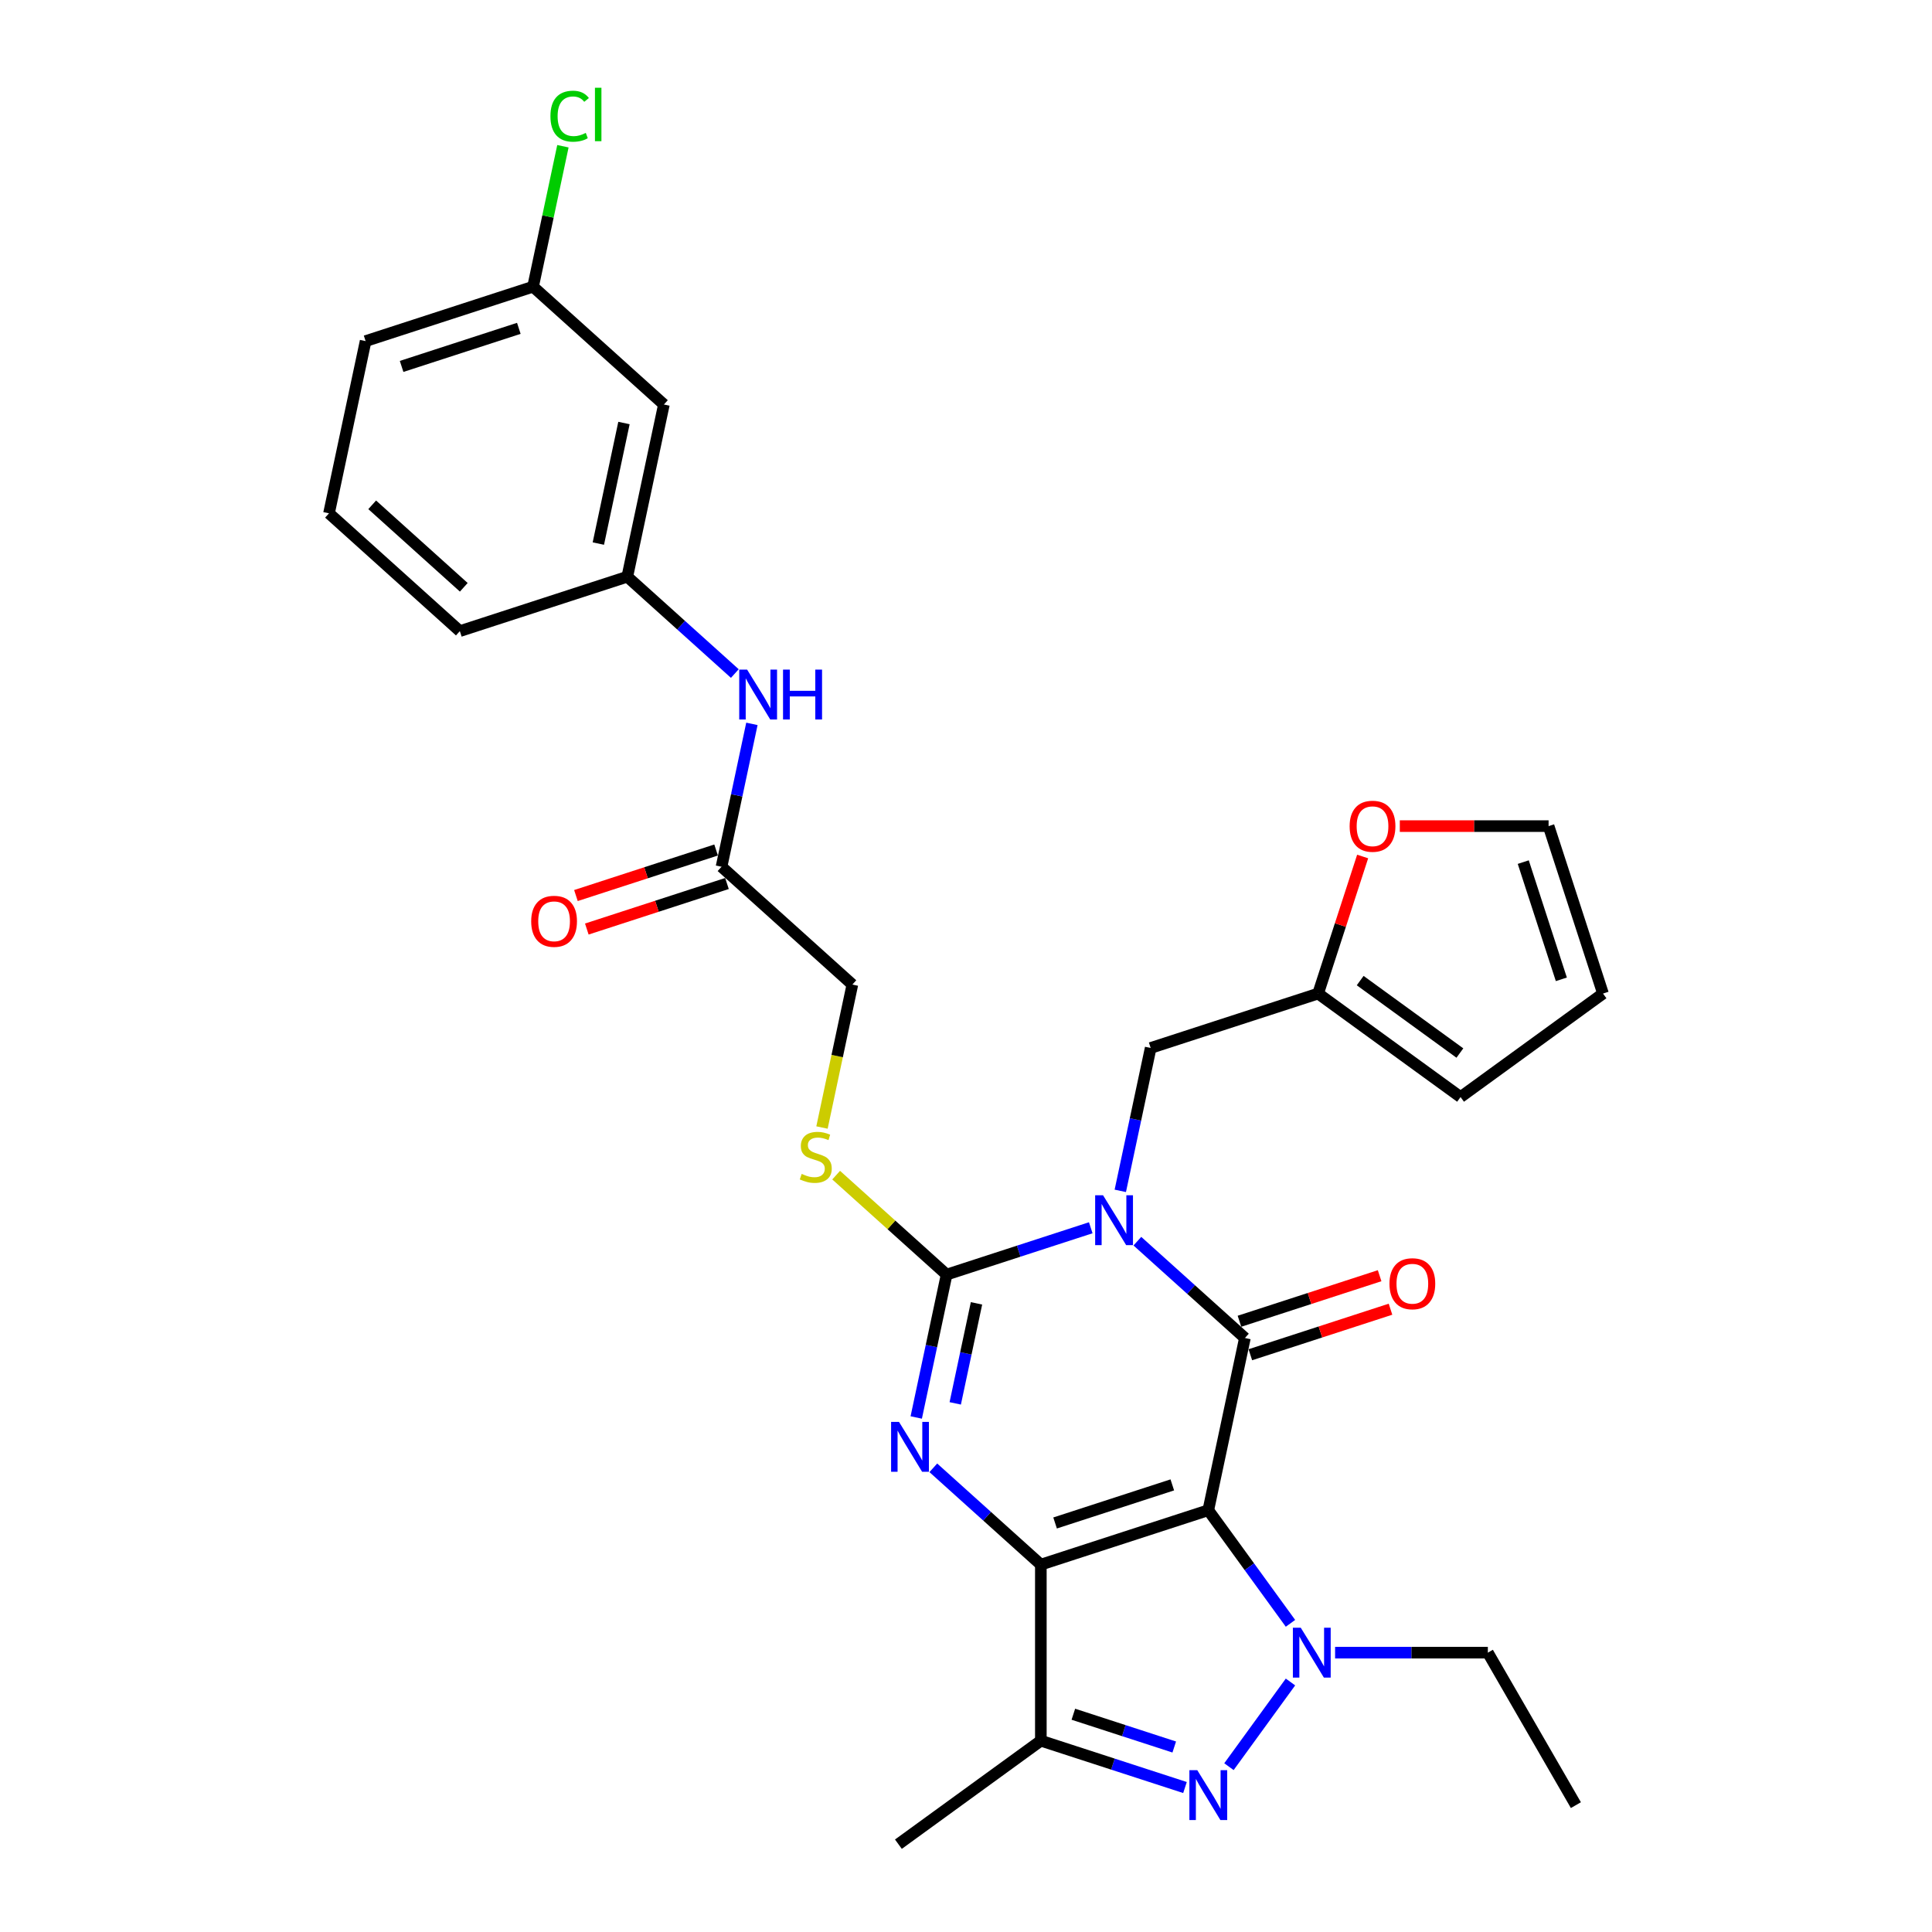 <?xml version='1.0' encoding='iso-8859-1'?>
<svg version='1.1' baseProfile='full'
              xmlns='http://www.w3.org/2000/svg'
                      xmlns:rdkit='http://www.rdkit.org/xml'
                      xmlns:xlink='http://www.w3.org/1999/xlink'
                  xml:space='preserve'
width='1000px' height='1000px' viewBox='0 0 1000 1000'>
<!-- END OF HEADER -->
<rect style='opacity:1.0;fill:#FFFFFF;stroke:none' width='1000' height='1000' x='0' y='0'> </rect>
<path class='bond-0' d='M 625.412,781.687 L 538.741,809.848' style='fill:none;fill-rule:evenodd;stroke:#000000;stroke-width:6px;stroke-linecap:butt;stroke-linejoin:miter;stroke-opacity:1' />
<path class='bond-0' d='M 606.779,768.577 L 546.109,788.289' style='fill:none;fill-rule:evenodd;stroke:#000000;stroke-width:6px;stroke-linecap:butt;stroke-linejoin:miter;stroke-opacity:1' />
<path class='bond-2' d='M 625.412,781.687 L 644.36,692.546' style='fill:none;fill-rule:evenodd;stroke:#000000;stroke-width:6px;stroke-linecap:butt;stroke-linejoin:miter;stroke-opacity:1' />
<path class='bond-5' d='M 625.412,781.687 L 646.68,810.959' style='fill:none;fill-rule:evenodd;stroke:#000000;stroke-width:6px;stroke-linecap:butt;stroke-linejoin:miter;stroke-opacity:1' />
<path class='bond-5' d='M 646.68,810.959 L 667.948,840.231' style='fill:none;fill-rule:evenodd;stroke:#0000FF;stroke-width:6px;stroke-linecap:butt;stroke-linejoin:miter;stroke-opacity:1' />
<path class='bond-3' d='M 538.741,809.848 L 510.912,784.79' style='fill:none;fill-rule:evenodd;stroke:#000000;stroke-width:6px;stroke-linecap:butt;stroke-linejoin:miter;stroke-opacity:1' />
<path class='bond-3' d='M 510.912,784.79 L 483.083,759.733' style='fill:none;fill-rule:evenodd;stroke:#0000FF;stroke-width:6px;stroke-linecap:butt;stroke-linejoin:miter;stroke-opacity:1' />
<path class='bond-7' d='M 538.741,809.848 L 538.741,900.98' style='fill:none;fill-rule:evenodd;stroke:#000000;stroke-width:6px;stroke-linecap:butt;stroke-linejoin:miter;stroke-opacity:1' />
<path class='bond-1' d='M 588.702,642.431 L 616.531,667.489' style='fill:none;fill-rule:evenodd;stroke:#0000FF;stroke-width:6px;stroke-linecap:butt;stroke-linejoin:miter;stroke-opacity:1' />
<path class='bond-1' d='M 616.531,667.489 L 644.36,692.546' style='fill:none;fill-rule:evenodd;stroke:#000000;stroke-width:6px;stroke-linecap:butt;stroke-linejoin:miter;stroke-opacity:1' />
<path class='bond-4' d='M 564.57,635.488 L 527.267,647.608' style='fill:none;fill-rule:evenodd;stroke:#0000FF;stroke-width:6px;stroke-linecap:butt;stroke-linejoin:miter;stroke-opacity:1' />
<path class='bond-4' d='M 527.267,647.608 L 489.964,659.729' style='fill:none;fill-rule:evenodd;stroke:#000000;stroke-width:6px;stroke-linecap:butt;stroke-linejoin:miter;stroke-opacity:1' />
<path class='bond-8' d='M 579.863,616.385 L 587.723,579.406' style='fill:none;fill-rule:evenodd;stroke:#0000FF;stroke-width:6px;stroke-linecap:butt;stroke-linejoin:miter;stroke-opacity:1' />
<path class='bond-8' d='M 587.723,579.406 L 595.583,542.427' style='fill:none;fill-rule:evenodd;stroke:#000000;stroke-width:6px;stroke-linecap:butt;stroke-linejoin:miter;stroke-opacity:1' />
<path class='bond-11' d='M 647.176,701.213 L 683.449,689.428' style='fill:none;fill-rule:evenodd;stroke:#000000;stroke-width:6px;stroke-linecap:butt;stroke-linejoin:miter;stroke-opacity:1' />
<path class='bond-11' d='M 683.449,689.428 L 719.722,677.642' style='fill:none;fill-rule:evenodd;stroke:#FF0000;stroke-width:6px;stroke-linecap:butt;stroke-linejoin:miter;stroke-opacity:1' />
<path class='bond-11' d='M 641.544,683.879 L 677.817,672.093' style='fill:none;fill-rule:evenodd;stroke:#000000;stroke-width:6px;stroke-linecap:butt;stroke-linejoin:miter;stroke-opacity:1' />
<path class='bond-11' d='M 677.817,672.093 L 714.09,660.308' style='fill:none;fill-rule:evenodd;stroke:#FF0000;stroke-width:6px;stroke-linecap:butt;stroke-linejoin:miter;stroke-opacity:1' />
<path class='bond-31' d='M 474.244,733.686 L 482.104,696.707' style='fill:none;fill-rule:evenodd;stroke:#0000FF;stroke-width:6px;stroke-linecap:butt;stroke-linejoin:miter;stroke-opacity:1' />
<path class='bond-31' d='M 482.104,696.707 L 489.964,659.729' style='fill:none;fill-rule:evenodd;stroke:#000000;stroke-width:6px;stroke-linecap:butt;stroke-linejoin:miter;stroke-opacity:1' />
<path class='bond-31' d='M 494.43,726.382 L 499.932,700.497' style='fill:none;fill-rule:evenodd;stroke:#0000FF;stroke-width:6px;stroke-linecap:butt;stroke-linejoin:miter;stroke-opacity:1' />
<path class='bond-31' d='M 499.932,700.497 L 505.434,674.612' style='fill:none;fill-rule:evenodd;stroke:#000000;stroke-width:6px;stroke-linecap:butt;stroke-linejoin:miter;stroke-opacity:1' />
<path class='bond-9' d='M 489.964,659.729 L 461.379,633.99' style='fill:none;fill-rule:evenodd;stroke:#000000;stroke-width:6px;stroke-linecap:butt;stroke-linejoin:miter;stroke-opacity:1' />
<path class='bond-9' d='M 461.379,633.99 L 432.793,608.252' style='fill:none;fill-rule:evenodd;stroke:#CCCC00;stroke-width:6px;stroke-linecap:butt;stroke-linejoin:miter;stroke-opacity:1' />
<path class='bond-6' d='M 667.948,870.596 L 636.102,914.427' style='fill:none;fill-rule:evenodd;stroke:#0000FF;stroke-width:6px;stroke-linecap:butt;stroke-linejoin:miter;stroke-opacity:1' />
<path class='bond-22' d='M 691.044,855.414 L 730.577,855.414' style='fill:none;fill-rule:evenodd;stroke:#0000FF;stroke-width:6px;stroke-linecap:butt;stroke-linejoin:miter;stroke-opacity:1' />
<path class='bond-22' d='M 730.577,855.414 L 770.11,855.414' style='fill:none;fill-rule:evenodd;stroke:#000000;stroke-width:6px;stroke-linecap:butt;stroke-linejoin:miter;stroke-opacity:1' />
<path class='bond-30' d='M 613.347,925.22 L 576.044,913.1' style='fill:none;fill-rule:evenodd;stroke:#0000FF;stroke-width:6px;stroke-linecap:butt;stroke-linejoin:miter;stroke-opacity:1' />
<path class='bond-30' d='M 576.044,913.1 L 538.741,900.98' style='fill:none;fill-rule:evenodd;stroke:#000000;stroke-width:6px;stroke-linecap:butt;stroke-linejoin:miter;stroke-opacity:1' />
<path class='bond-30' d='M 607.788,904.25 L 581.676,895.766' style='fill:none;fill-rule:evenodd;stroke:#0000FF;stroke-width:6px;stroke-linecap:butt;stroke-linejoin:miter;stroke-opacity:1' />
<path class='bond-30' d='M 581.676,895.766 L 555.564,887.281' style='fill:none;fill-rule:evenodd;stroke:#000000;stroke-width:6px;stroke-linecap:butt;stroke-linejoin:miter;stroke-opacity:1' />
<path class='bond-24' d='M 538.741,900.98 L 465.014,954.545' style='fill:none;fill-rule:evenodd;stroke:#000000;stroke-width:6px;stroke-linecap:butt;stroke-linejoin:miter;stroke-opacity:1' />
<path class='bond-10' d='M 595.583,542.427 L 682.254,514.266' style='fill:none;fill-rule:evenodd;stroke:#000000;stroke-width:6px;stroke-linecap:butt;stroke-linejoin:miter;stroke-opacity:1' />
<path class='bond-21' d='M 425.46,583.603 L 433.324,546.606' style='fill:none;fill-rule:evenodd;stroke:#CCCC00;stroke-width:6px;stroke-linecap:butt;stroke-linejoin:miter;stroke-opacity:1' />
<path class='bond-21' d='M 433.324,546.606 L 441.188,509.609' style='fill:none;fill-rule:evenodd;stroke:#000000;stroke-width:6px;stroke-linecap:butt;stroke-linejoin:miter;stroke-opacity:1' />
<path class='bond-14' d='M 682.254,514.266 L 693.78,478.795' style='fill:none;fill-rule:evenodd;stroke:#000000;stroke-width:6px;stroke-linecap:butt;stroke-linejoin:miter;stroke-opacity:1' />
<path class='bond-14' d='M 693.78,478.795 L 705.305,443.324' style='fill:none;fill-rule:evenodd;stroke:#FF0000;stroke-width:6px;stroke-linecap:butt;stroke-linejoin:miter;stroke-opacity:1' />
<path class='bond-16' d='M 682.254,514.266 L 755.982,567.832' style='fill:none;fill-rule:evenodd;stroke:#000000;stroke-width:6px;stroke-linecap:butt;stroke-linejoin:miter;stroke-opacity:1' />
<path class='bond-16' d='M 704.027,507.555 L 755.636,545.051' style='fill:none;fill-rule:evenodd;stroke:#000000;stroke-width:6px;stroke-linecap:butt;stroke-linejoin:miter;stroke-opacity:1' />
<path class='bond-12' d='M 373.464,448.63 L 441.188,509.609' style='fill:none;fill-rule:evenodd;stroke:#000000;stroke-width:6px;stroke-linecap:butt;stroke-linejoin:miter;stroke-opacity:1' />
<path class='bond-13' d='M 373.464,448.63 L 381.324,411.651' style='fill:none;fill-rule:evenodd;stroke:#000000;stroke-width:6px;stroke-linecap:butt;stroke-linejoin:miter;stroke-opacity:1' />
<path class='bond-13' d='M 381.324,411.651 L 389.184,374.673' style='fill:none;fill-rule:evenodd;stroke:#0000FF;stroke-width:6px;stroke-linecap:butt;stroke-linejoin:miter;stroke-opacity:1' />
<path class='bond-20' d='M 370.647,439.963 L 334.374,451.749' style='fill:none;fill-rule:evenodd;stroke:#000000;stroke-width:6px;stroke-linecap:butt;stroke-linejoin:miter;stroke-opacity:1' />
<path class='bond-20' d='M 334.374,451.749 L 298.101,463.535' style='fill:none;fill-rule:evenodd;stroke:#FF0000;stroke-width:6px;stroke-linecap:butt;stroke-linejoin:miter;stroke-opacity:1' />
<path class='bond-20' d='M 376.28,457.297 L 340.007,469.083' style='fill:none;fill-rule:evenodd;stroke:#000000;stroke-width:6px;stroke-linecap:butt;stroke-linejoin:miter;stroke-opacity:1' />
<path class='bond-20' d='M 340.007,469.083 L 303.734,480.869' style='fill:none;fill-rule:evenodd;stroke:#FF0000;stroke-width:6px;stroke-linecap:butt;stroke-linejoin:miter;stroke-opacity:1' />
<path class='bond-15' d='M 380.345,348.626 L 352.516,323.568' style='fill:none;fill-rule:evenodd;stroke:#0000FF;stroke-width:6px;stroke-linecap:butt;stroke-linejoin:miter;stroke-opacity:1' />
<path class='bond-15' d='M 352.516,323.568 L 324.687,298.511' style='fill:none;fill-rule:evenodd;stroke:#000000;stroke-width:6px;stroke-linecap:butt;stroke-linejoin:miter;stroke-opacity:1' />
<path class='bond-17' d='M 724.541,427.594 L 763.044,427.594' style='fill:none;fill-rule:evenodd;stroke:#FF0000;stroke-width:6px;stroke-linecap:butt;stroke-linejoin:miter;stroke-opacity:1' />
<path class='bond-17' d='M 763.044,427.594 L 801.547,427.594' style='fill:none;fill-rule:evenodd;stroke:#000000;stroke-width:6px;stroke-linecap:butt;stroke-linejoin:miter;stroke-opacity:1' />
<path class='bond-18' d='M 324.687,298.511 L 343.634,209.371' style='fill:none;fill-rule:evenodd;stroke:#000000;stroke-width:6px;stroke-linecap:butt;stroke-linejoin:miter;stroke-opacity:1' />
<path class='bond-18' d='M 309.701,281.35 L 322.964,218.952' style='fill:none;fill-rule:evenodd;stroke:#000000;stroke-width:6px;stroke-linecap:butt;stroke-linejoin:miter;stroke-opacity:1' />
<path class='bond-27' d='M 324.687,298.511 L 238.015,326.672' style='fill:none;fill-rule:evenodd;stroke:#000000;stroke-width:6px;stroke-linecap:butt;stroke-linejoin:miter;stroke-opacity:1' />
<path class='bond-19' d='M 755.982,567.832 L 829.709,514.266' style='fill:none;fill-rule:evenodd;stroke:#000000;stroke-width:6px;stroke-linecap:butt;stroke-linejoin:miter;stroke-opacity:1' />
<path class='bond-32' d='M 801.547,427.594 L 829.709,514.266' style='fill:none;fill-rule:evenodd;stroke:#000000;stroke-width:6px;stroke-linecap:butt;stroke-linejoin:miter;stroke-opacity:1' />
<path class='bond-32' d='M 788.437,446.227 L 808.15,506.897' style='fill:none;fill-rule:evenodd;stroke:#000000;stroke-width:6px;stroke-linecap:butt;stroke-linejoin:miter;stroke-opacity:1' />
<path class='bond-23' d='M 343.634,209.371 L 275.91,148.392' style='fill:none;fill-rule:evenodd;stroke:#000000;stroke-width:6px;stroke-linecap:butt;stroke-linejoin:miter;stroke-opacity:1' />
<path class='bond-29' d='M 770.11,855.414 L 815.676,934.336' style='fill:none;fill-rule:evenodd;stroke:#000000;stroke-width:6px;stroke-linecap:butt;stroke-linejoin:miter;stroke-opacity:1' />
<path class='bond-25' d='M 275.91,148.392 L 283.637,112.042' style='fill:none;fill-rule:evenodd;stroke:#000000;stroke-width:6px;stroke-linecap:butt;stroke-linejoin:miter;stroke-opacity:1' />
<path class='bond-25' d='M 283.637,112.042 L 291.363,75.692' style='fill:none;fill-rule:evenodd;stroke:#00CC00;stroke-width:6px;stroke-linecap:butt;stroke-linejoin:miter;stroke-opacity:1' />
<path class='bond-33' d='M 275.91,148.392 L 189.239,176.553' style='fill:none;fill-rule:evenodd;stroke:#000000;stroke-width:6px;stroke-linecap:butt;stroke-linejoin:miter;stroke-opacity:1' />
<path class='bond-33' d='M 268.542,169.95 L 207.872,189.663' style='fill:none;fill-rule:evenodd;stroke:#000000;stroke-width:6px;stroke-linecap:butt;stroke-linejoin:miter;stroke-opacity:1' />
<path class='bond-26' d='M 170.291,265.693 L 238.015,326.672' style='fill:none;fill-rule:evenodd;stroke:#000000;stroke-width:6px;stroke-linecap:butt;stroke-linejoin:miter;stroke-opacity:1' />
<path class='bond-26' d='M 192.646,261.295 L 240.053,303.981' style='fill:none;fill-rule:evenodd;stroke:#000000;stroke-width:6px;stroke-linecap:butt;stroke-linejoin:miter;stroke-opacity:1' />
<path class='bond-28' d='M 170.291,265.693 L 189.239,176.553' style='fill:none;fill-rule:evenodd;stroke:#000000;stroke-width:6px;stroke-linecap:butt;stroke-linejoin:miter;stroke-opacity:1' />
<path  class='atom-2' d='M 570.931 618.663
L 579.388 632.333
Q 580.226 633.682, 581.575 636.124
Q 582.924 638.566, 582.997 638.712
L 582.997 618.663
L 586.423 618.663
L 586.423 644.472
L 582.887 644.472
L 573.811 629.526
Q 572.753 627.776, 571.623 625.771
Q 570.53 623.766, 570.202 623.147
L 570.202 644.472
L 566.848 644.472
L 566.848 618.663
L 570.931 618.663
' fill='#0000FF'/>
<path  class='atom-4' d='M 465.312 735.965
L 473.769 749.634
Q 474.608 750.983, 475.956 753.425
Q 477.305 755.868, 477.378 756.014
L 477.378 735.965
L 480.804 735.965
L 480.804 761.773
L 477.269 761.773
L 468.192 746.827
Q 467.135 745.078, 466.005 743.073
Q 464.911 741.068, 464.583 740.448
L 464.583 761.773
L 461.229 761.773
L 461.229 735.965
L 465.312 735.965
' fill='#0000FF'/>
<path  class='atom-6' d='M 673.273 842.509
L 681.73 856.179
Q 682.569 857.528, 683.918 859.97
Q 685.266 862.413, 685.339 862.558
L 685.339 842.509
L 688.766 842.509
L 688.766 868.318
L 685.23 868.318
L 676.153 853.372
Q 675.096 851.623, 673.966 849.618
Q 672.872 847.613, 672.544 846.993
L 672.544 868.318
L 669.191 868.318
L 669.191 842.509
L 673.273 842.509
' fill='#0000FF'/>
<path  class='atom-7' d='M 619.708 916.237
L 628.165 929.906
Q 629.003 931.255, 630.352 933.697
Q 631.701 936.14, 631.773 936.286
L 631.773 916.237
L 635.2 916.237
L 635.2 942.045
L 631.664 942.045
L 622.587 927.099
Q 621.53 925.35, 620.4 923.345
Q 619.307 921.34, 618.979 920.72
L 618.979 942.045
L 615.625 942.045
L 615.625 916.237
L 619.708 916.237
' fill='#0000FF'/>
<path  class='atom-10' d='M 414.95 607.608
Q 415.241 607.717, 416.444 608.227
Q 417.647 608.738, 418.959 609.066
Q 420.308 609.357, 421.621 609.357
Q 424.063 609.357, 425.485 608.191
Q 426.906 606.988, 426.906 604.91
Q 426.906 603.488, 426.177 602.614
Q 425.485 601.739, 424.391 601.265
Q 423.297 600.791, 421.475 600.244
Q 419.178 599.552, 417.793 598.895
Q 416.444 598.239, 415.46 596.854
Q 414.512 595.469, 414.512 593.136
Q 414.512 589.892, 416.699 587.887
Q 418.923 585.882, 423.297 585.882
Q 426.286 585.882, 429.677 587.303
L 428.838 590.11
Q 425.74 588.834, 423.407 588.834
Q 420.891 588.834, 419.506 589.892
Q 418.121 590.912, 418.158 592.698
Q 418.158 594.084, 418.85 594.922
Q 419.579 595.76, 420.6 596.234
Q 421.657 596.708, 423.407 597.255
Q 425.74 597.984, 427.125 598.713
Q 428.51 599.442, 429.494 600.937
Q 430.515 602.395, 430.515 604.91
Q 430.515 608.482, 428.109 610.414
Q 425.74 612.31, 421.766 612.31
Q 419.47 612.31, 417.72 611.8
Q 416.007 611.326, 413.965 610.487
L 414.95 607.608
' fill='#CCCC00'/>
<path  class='atom-12' d='M 719.184 664.458
Q 719.184 658.261, 722.246 654.798
Q 725.308 651.335, 731.031 651.335
Q 736.754 651.335, 739.816 654.798
Q 742.878 658.261, 742.878 664.458
Q 742.878 670.728, 739.78 674.3
Q 736.681 677.836, 731.031 677.836
Q 725.345 677.836, 722.246 674.3
Q 719.184 670.764, 719.184 664.458
M 731.031 674.92
Q 734.968 674.92, 737.082 672.295
Q 739.233 669.634, 739.233 664.458
Q 739.233 659.391, 737.082 656.839
Q 734.968 654.251, 731.031 654.251
Q 727.094 654.251, 724.944 656.803
Q 722.829 659.355, 722.829 664.458
Q 722.829 669.671, 724.944 672.295
Q 727.094 674.92, 731.031 674.92
' fill='#FF0000'/>
<path  class='atom-14' d='M 386.706 346.586
L 395.163 360.255
Q 396.001 361.604, 397.35 364.047
Q 398.699 366.489, 398.772 366.635
L 398.772 346.586
L 402.198 346.586
L 402.198 372.394
L 398.662 372.394
L 389.586 357.449
Q 388.529 355.699, 387.399 353.694
Q 386.305 351.689, 385.977 351.069
L 385.977 372.394
L 382.623 372.394
L 382.623 346.586
L 386.706 346.586
' fill='#0000FF'/>
<path  class='atom-14' d='M 405.297 346.586
L 408.796 346.586
L 408.796 357.558
L 421.992 357.558
L 421.992 346.586
L 425.492 346.586
L 425.492 372.394
L 421.992 372.394
L 421.992 360.474
L 408.796 360.474
L 408.796 372.394
L 405.297 372.394
L 405.297 346.586
' fill='#0000FF'/>
<path  class='atom-15' d='M 698.569 427.667
Q 698.569 421.47, 701.631 418.007
Q 704.693 414.544, 710.416 414.544
Q 716.139 414.544, 719.201 418.007
Q 722.263 421.47, 722.263 427.667
Q 722.263 433.937, 719.164 437.51
Q 716.066 441.045, 710.416 441.045
Q 704.729 441.045, 701.631 437.51
Q 698.569 433.974, 698.569 427.667
M 710.416 438.129
Q 714.353 438.129, 716.467 435.505
Q 718.618 432.844, 718.618 427.667
Q 718.618 422.6, 716.467 420.049
Q 714.353 417.461, 710.416 417.461
Q 706.479 417.461, 704.328 420.012
Q 702.214 422.564, 702.214 427.667
Q 702.214 432.88, 704.328 435.505
Q 706.479 438.129, 710.416 438.129
' fill='#FF0000'/>
<path  class='atom-21' d='M 274.945 476.864
Q 274.945 470.667, 278.007 467.204
Q 281.069 463.741, 286.792 463.741
Q 292.515 463.741, 295.577 467.204
Q 298.639 470.667, 298.639 476.864
Q 298.639 483.134, 295.541 486.707
Q 292.442 490.243, 286.792 490.243
Q 281.105 490.243, 278.007 486.707
Q 274.945 483.171, 274.945 476.864
M 286.792 487.326
Q 290.729 487.326, 292.843 484.702
Q 294.994 482.041, 294.994 476.864
Q 294.994 471.797, 292.843 469.246
Q 290.729 466.658, 286.792 466.658
Q 282.855 466.658, 280.705 469.209
Q 278.59 471.761, 278.59 476.864
Q 278.59 482.077, 280.705 484.702
Q 282.855 487.326, 286.792 487.326
' fill='#FF0000'/>
<path  class='atom-26' d='M 284.906 60.145
Q 284.906 53.729, 287.895 50.375
Q 290.921 46.985, 296.644 46.985
Q 301.966 46.985, 304.809 50.74
L 302.403 52.708
Q 300.325 49.974, 296.644 49.974
Q 292.743 49.974, 290.665 52.599
Q 288.624 55.187, 288.624 60.145
Q 288.624 65.248, 290.738 67.873
Q 292.889 70.497, 297.045 70.497
Q 299.888 70.497, 303.205 68.784
L 304.226 71.518
Q 302.877 72.393, 300.836 72.903
Q 298.794 73.413, 296.534 73.413
Q 290.921 73.413, 287.895 69.987
Q 284.906 66.56, 284.906 60.145
' fill='#00CC00'/>
<path  class='atom-26' d='M 307.944 45.418
L 311.298 45.418
L 311.298 73.085
L 307.944 73.085
L 307.944 45.418
' fill='#00CC00'/>
</svg>
